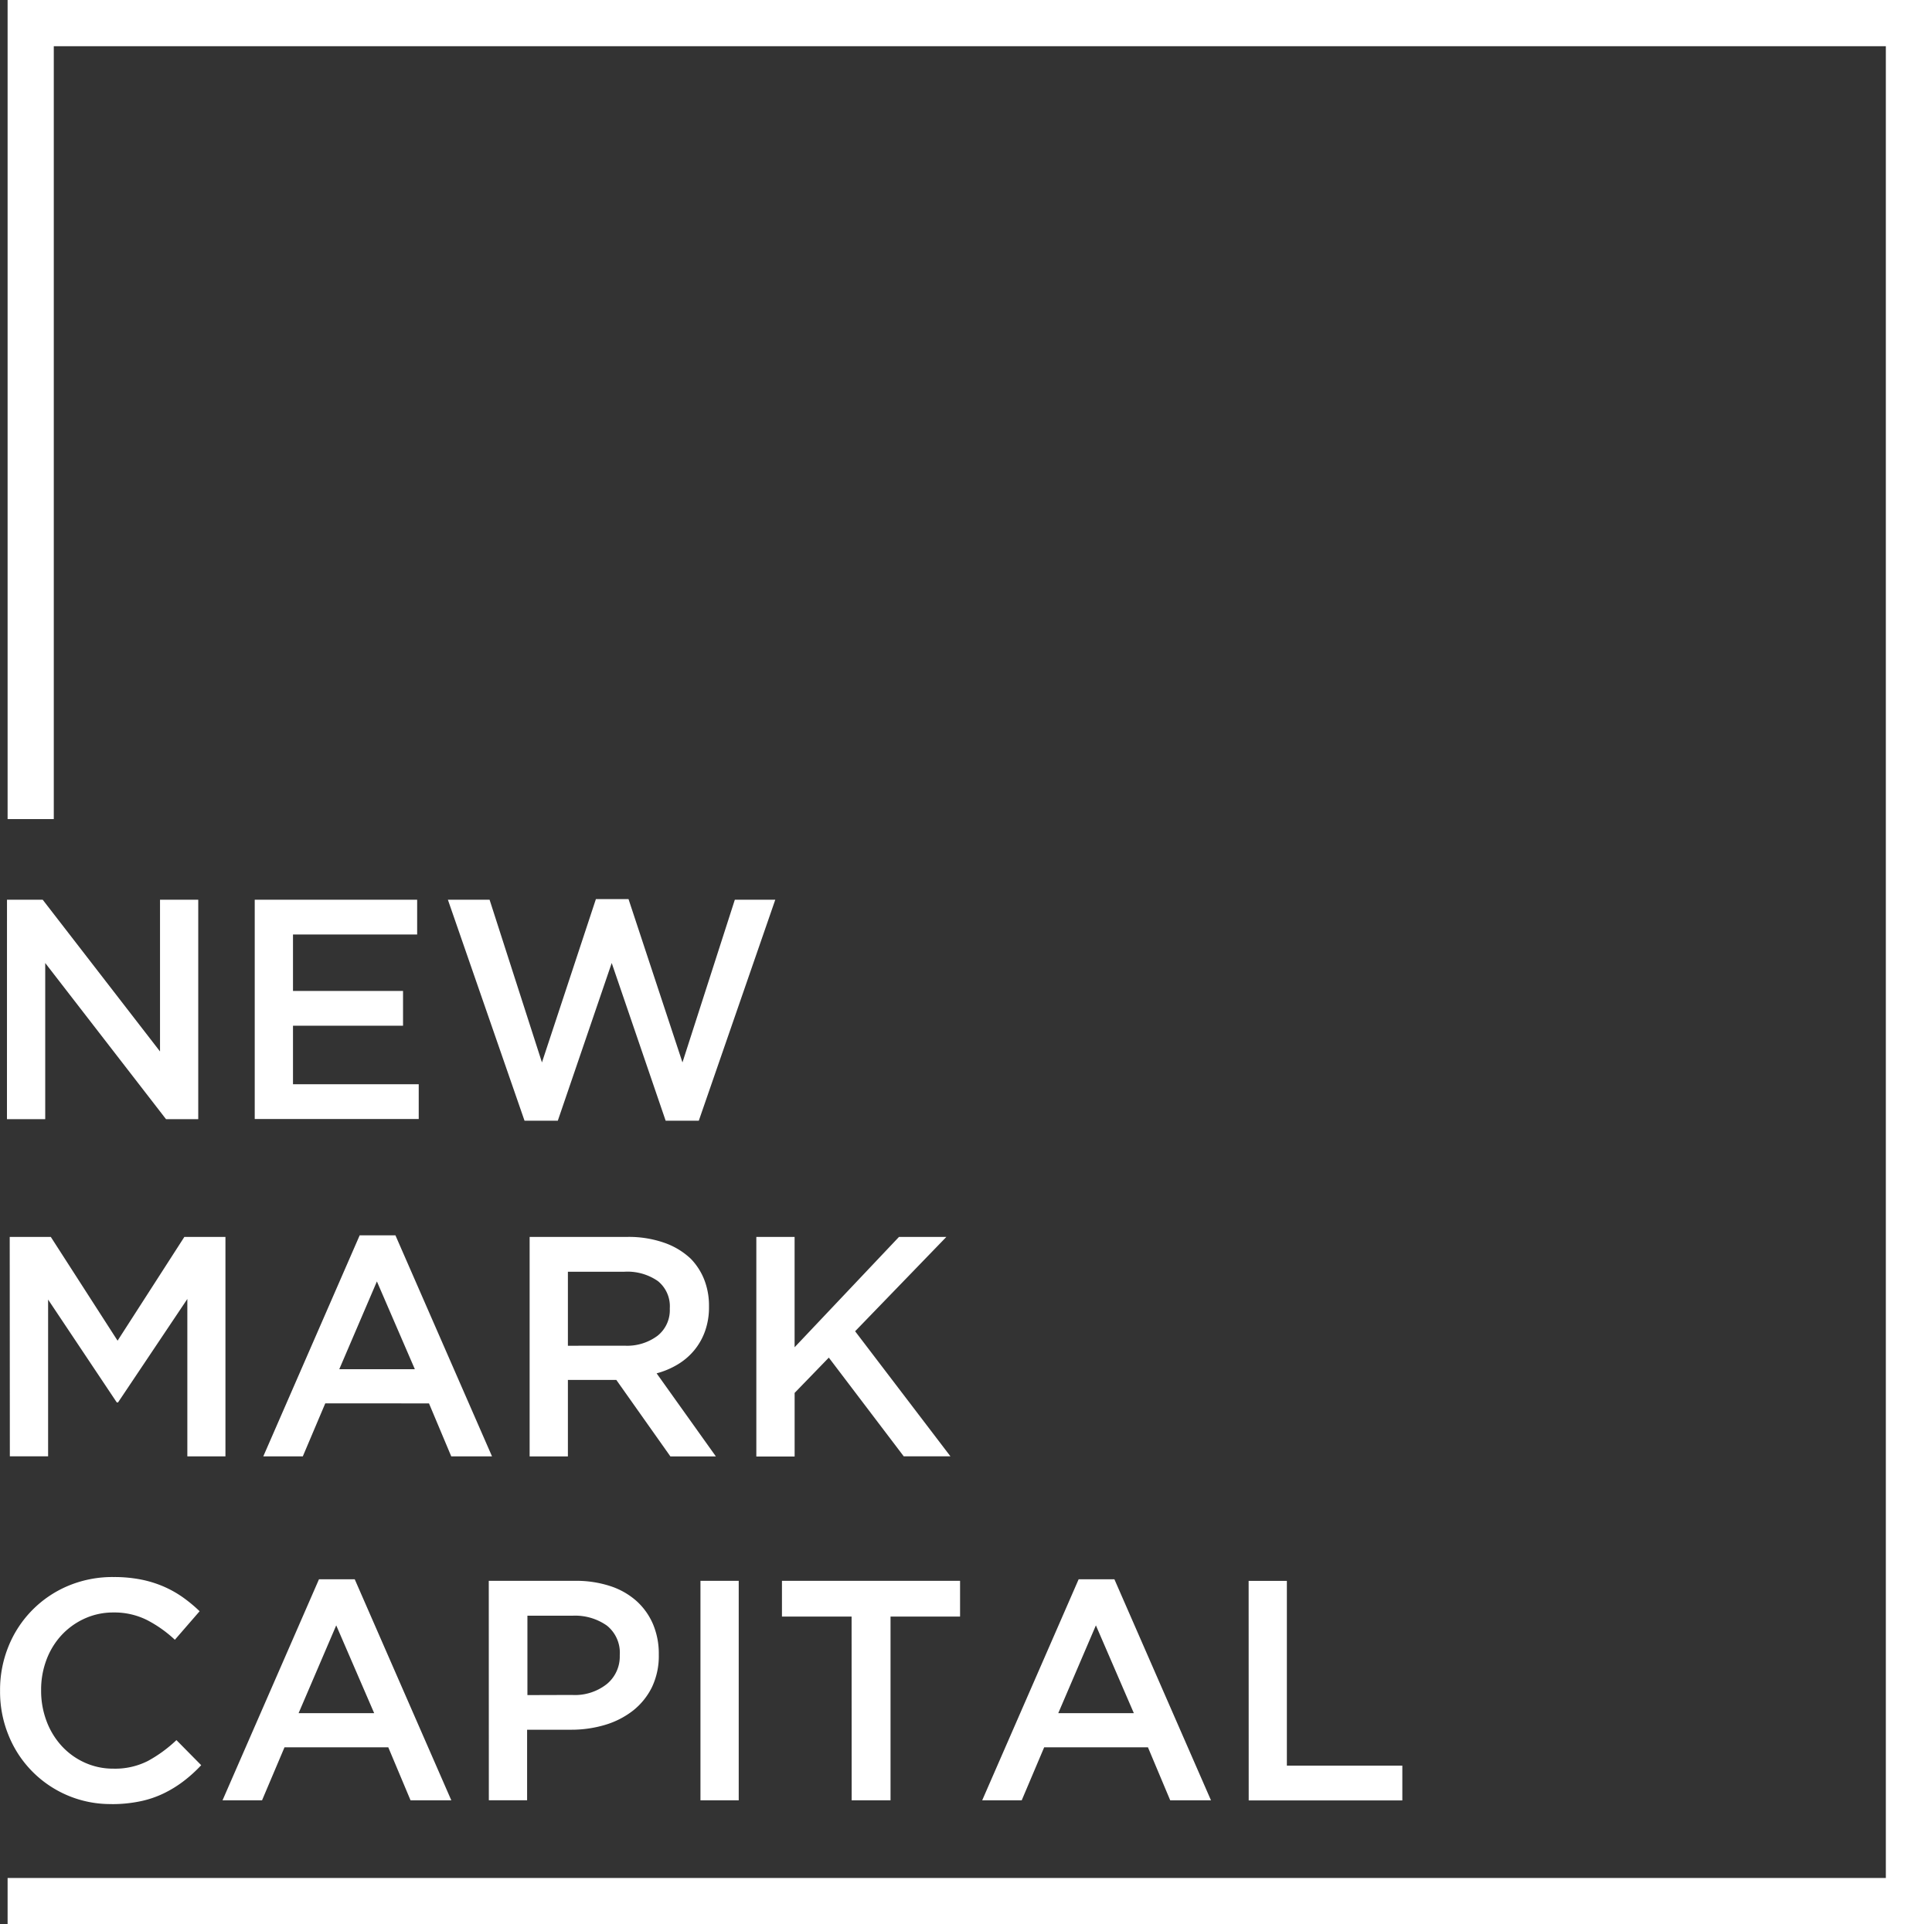 <svg xmlns="http://www.w3.org/2000/svg" width="60.236" height="60" viewBox="0 0 60.236 60">
  <rect x="0" y="0" width="60.236" height="60" fill="#333333" stroke="none"/>
  <g id="Group_1" data-name="Group 1" transform="translate(-136.395 -136.693)">
    <path id="Path_1" data-name="Path 1" d="M150.7,207.646h1.3l1.633,5.074,1.682-5.093h1.017l1.682,5.093,1.633-5.074h1.261l-2.385,6.892H157.49l-1.682-4.918-1.681,4.918H153.09Zm-6.022,0h5.064v1.085h-3.871v1.76h3.431v1.085h-3.431V213.4h3.92v1.085h-5.113Zm-7.724,0h1.113l3.658,4.732v-4.732h1.192v6.843h-1.005l-3.766-4.869v4.869h-1.193Z" transform="translate(-0.341 -42.898)" fill="#fff"/>
    <path id="Path_2" data-name="Path 2" d="M160.44,234.206h1.193v3.441l3.255-3.441h1.477l-2.845,2.942,2.972,3.9h-1.456L162.7,237.97l-1.066,1.1v1.984H160.44Zm-7.068,0h3.05a3.343,3.343,0,0,1,1.143.181,2.3,2.3,0,0,1,.831.5,1.973,1.973,0,0,1,.421.655,2.223,2.223,0,0,1,.147.822v.019a2.213,2.213,0,0,1-.122.758,1.969,1.969,0,0,1-.338.6,2.007,2.007,0,0,1-.513.44,2.533,2.533,0,0,1-.66.279l1.848,2.591h-1.418l-1.686-2.385h-1.51v2.385h-1.193Zm2.957,3.392a1.585,1.585,0,0,0,1.03-.309,1.019,1.019,0,0,0,.383-.839v-.019a1.007,1.007,0,0,0-.373-.849,1.667,1.667,0,0,0-1.049-.29h-1.755V237.6Zm-8.256-3.441h1.115l3.011,6.892h-1.271l-.694-1.652H147l-.7,1.652h-1.232Zm1.72,4.174-1.183-2.737-1.173,2.737Zm-12.631-4.125h1.281l2.082,3.236,2.082-3.236h1.281v6.843H142.7v-4.908l-2.161,3.226H140.5l-2.141-3.207v4.888h-1.193Z" transform="translate(-0.464 -58.943)" fill="#fff"/>
    <path id="Path_3" data-name="Path 3" d="M175.325,261.238h1.192V267h3.6v1.085h-4.79Zm-5.3-.049h1.115l3.011,6.892H172.88l-.694-1.652h-3.236l-.7,1.652h-1.232Zm1.721,4.174-1.183-2.737-1.173,2.737Zm-8.8-3.011h-2.171v-1.115h5.553v1.115H164.16v5.729h-1.212Zm-4.712-1.115h1.193v6.844h-1.193Zm-6.6,0h2.7a3.406,3.406,0,0,1,1.081.162,2.3,2.3,0,0,1,.821.464,2.064,2.064,0,0,1,.518.724,2.356,2.356,0,0,1,.181.938v.019a2.257,2.257,0,0,1-.215,1.012,2.129,2.129,0,0,1-.589.728,2.635,2.635,0,0,1-.871.445,3.663,3.663,0,0,1-1.069.151h-1.362v2.2h-1.193Zm2.6,3.559a1.6,1.6,0,0,0,1.084-.343,1.111,1.111,0,0,0,.4-.883v-.019a1.082,1.082,0,0,0-.4-.917,1.718,1.718,0,0,0-1.079-.309h-1.4V264.8Zm-7.894-3.607h1.115l3.011,6.892h-1.271l-.694-1.652h-3.236l-.7,1.652h-1.232Zm1.721,4.174-1.183-2.737-1.173,2.737Zm-8.173,2.835a3.419,3.419,0,0,1-3.225-2.141,3.573,3.573,0,0,1-.266-1.379v-.019a3.59,3.59,0,0,1,.261-1.374,3.439,3.439,0,0,1,1.851-1.887,3.562,3.562,0,0,1,1.427-.279,4.319,4.319,0,0,1,.856.078,3.472,3.472,0,0,1,.709.22,3.344,3.344,0,0,1,.6.338,4.621,4.621,0,0,1,.518.43l-.772.89a3.866,3.866,0,0,0-.87-.616,2.267,2.267,0,0,0-1.046-.235,2.144,2.144,0,0,0-.9.191,2.243,2.243,0,0,0-.719.518,2.33,2.33,0,0,0-.469.768,2.629,2.629,0,0,0-.166.939v.02a2.667,2.667,0,0,0,.166.943,2.376,2.376,0,0,0,.469.777,2.2,2.2,0,0,0,.719.523,2.137,2.137,0,0,0,.9.191,2.253,2.253,0,0,0,1.075-.24,4.231,4.231,0,0,0,.89-.65l.772.782a4.395,4.395,0,0,1-.552.5,3.628,3.628,0,0,1-.621.381,3.15,3.15,0,0,1-.728.245A4.3,4.3,0,0,1,139.885,268.2Z" transform="translate(0 -75.25)" fill="#fff"/>
    <path id="Path_4" data-name="Path 4" d="M195.553,195.253V138.134h-57.12v24.1h-1.44V136.693h60v60h-60v-1.44Z" transform="translate(-0.361)" fill="#fff" fill-rule="evenodd"/>
  </g>
</svg>
